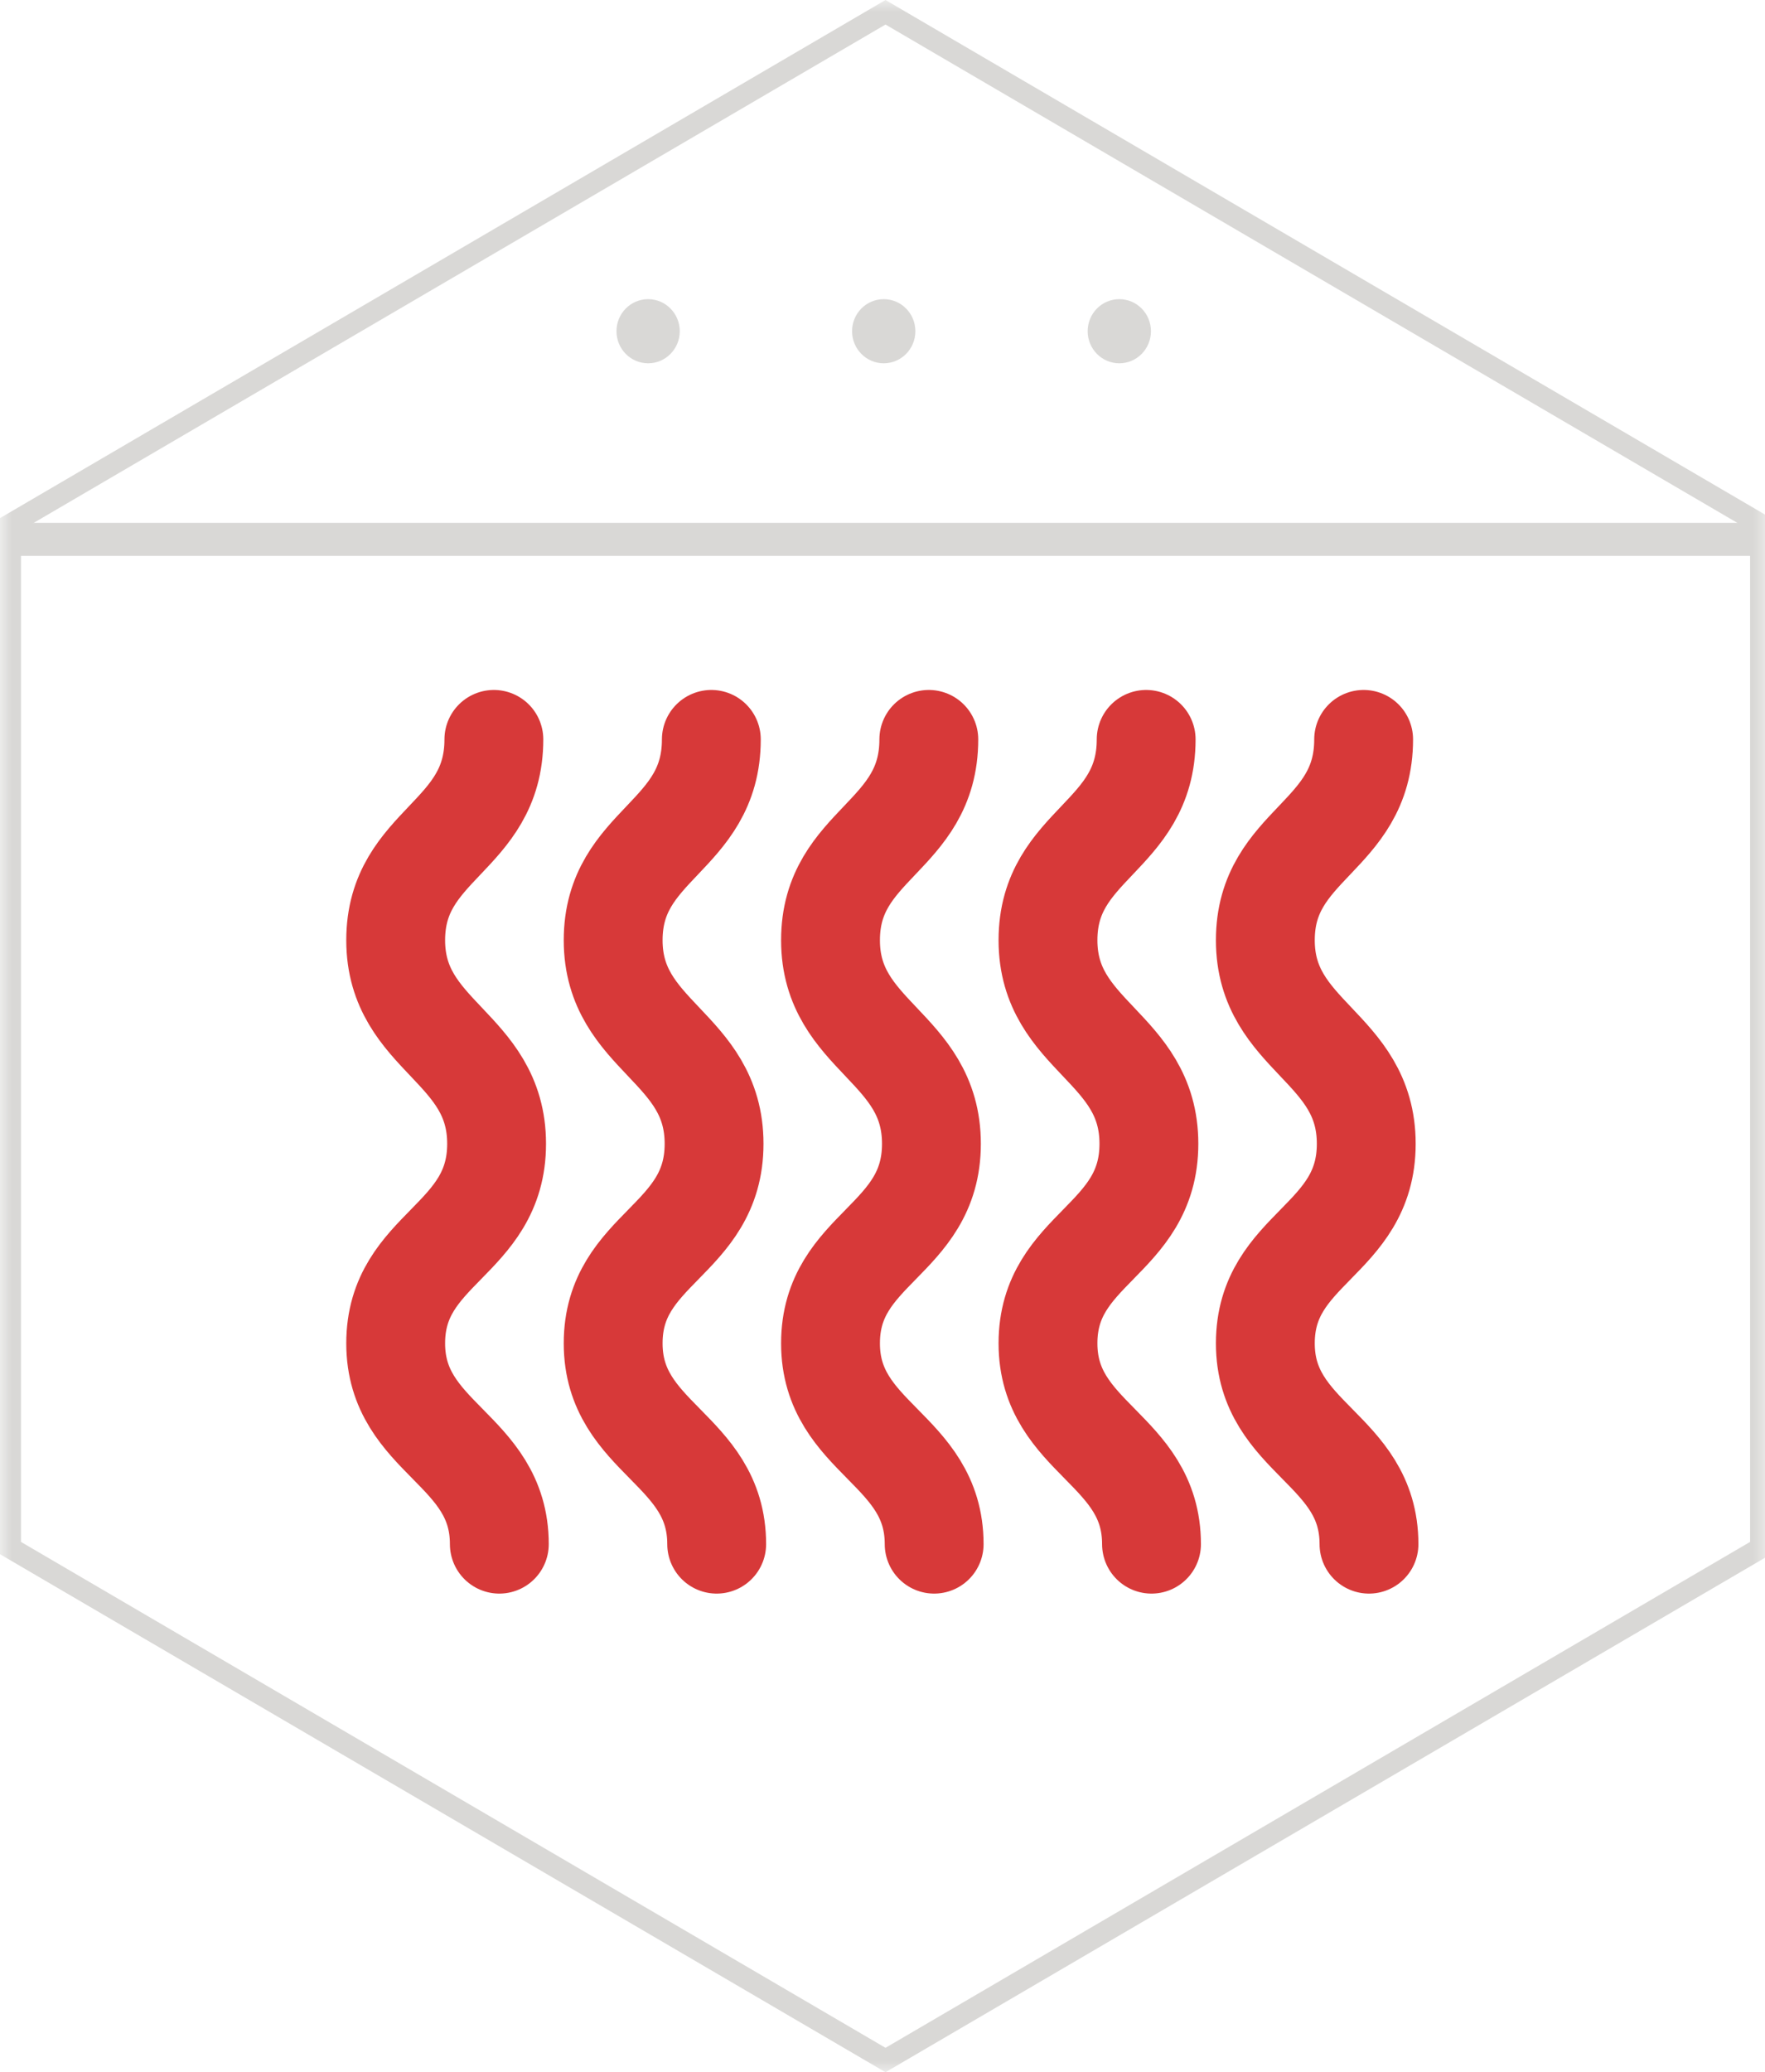 <svg fill="none" viewBox="0 0 75 88" height="88" width="75" xmlns="http://www.w3.org/2000/svg">
<g clip-path="url(#clip0_71_306)">
<mask height="88" width="76" y="0" x="0" maskUnits="userSpaceOnUse" style="mask-type:luminance" id="mask0_71_306">
<path fill="white" d="M75.256 6.10352e-05H0V88H75.256V6.10352e-05Z"></path>
</mask>
<g mask="url(#mask0_71_306)">
<path fill="#D9D8D6" d="M37.628 1.042L74.366 22.521V65.479L37.628 86.963L0.891 65.479V22.521L37.628 1.042ZM37.628 6.10352e-05L0 22.002V66.002L37.628 88L75.256 66.002V22.002L37.628 6.10352e-05Z"></path>
<path stroke-miterlimit="10" stroke-width="1.4" stroke="#D9D8D6" d="M0.56 22.905H74.694"></path>
<path fill="#D9D8D6" d="M47.563 15.428C48.305 15.428 48.907 14.818 48.907 14.066C48.907 13.313 48.305 12.704 47.563 12.704C46.82 12.704 46.218 13.313 46.218 14.066C46.218 14.818 46.82 15.428 47.563 15.428Z"></path>
<path fill="#D9D8D6" d="M37.552 15.428C38.295 15.428 38.897 14.818 38.897 14.066C38.897 13.313 38.295 12.704 37.552 12.704C36.809 12.704 36.207 13.313 36.207 14.066C36.207 14.818 36.809 15.428 37.552 15.428Z"></path>
<path fill="#D9D8D6" d="M27.541 15.428C28.283 15.428 28.885 14.818 28.885 14.066C28.885 13.313 28.283 12.704 27.541 12.704C26.798 12.704 26.196 13.313 26.196 14.066C26.196 14.818 26.798 15.428 27.541 15.428Z"></path>
<path stroke-linecap="round" stroke-miterlimit="10" stroke-width="4.2" stroke="#D73939" d="M30.227 31.4C30.227 35.571 26.055 35.815 26.055 39.928C26.055 44.04 30.343 44.437 30.343 48.572C30.343 52.708 26.055 52.983 26.055 57.046C26.055 61.109 30.454 61.515 30.454 65.574"></path>
<path stroke-linecap="round" stroke-miterlimit="10" stroke-width="4.2" stroke="#D73939" d="M39.468 31.4C39.468 35.571 35.291 35.815 35.291 39.928C35.291 44.04 39.579 44.437 39.579 48.572C39.579 52.708 35.291 52.983 35.291 57.046C35.291 61.109 39.695 61.515 39.695 65.574"></path>
<path stroke-linecap="round" stroke-miterlimit="10" stroke-width="4.2" stroke="#D73939" d="M20.986 31.4C20.986 35.571 16.814 35.815 16.814 39.928C16.814 44.04 21.102 44.437 21.102 48.572C21.102 52.708 16.814 52.983 16.814 57.046C16.814 61.109 21.218 61.515 21.218 65.574"></path>
<path stroke-linecap="round" stroke-miterlimit="10" stroke-width="4.2" stroke="#D73939" d="M57.945 31.4C57.945 35.571 53.768 35.815 53.768 39.928C53.768 44.04 58.056 44.437 58.056 48.572C58.056 52.708 53.768 52.983 53.768 57.046C53.768 61.109 58.172 61.515 58.172 65.574"></path>
<path stroke-linecap="round" stroke-miterlimit="10" stroke-width="4.2" stroke="#D73939" d="M48.704 31.4C48.704 35.571 44.532 35.815 44.532 39.928C44.532 44.04 48.82 44.437 48.82 48.572C48.82 52.708 44.532 52.983 44.532 57.046C44.532 61.109 48.931 61.515 48.931 65.574"></path>
</g>
</g>
<defs>
<clipPath id="clip0_71_306">
<rect fill="white" height="88" width="75"></rect>
</clipPath>
</defs>
</svg>
